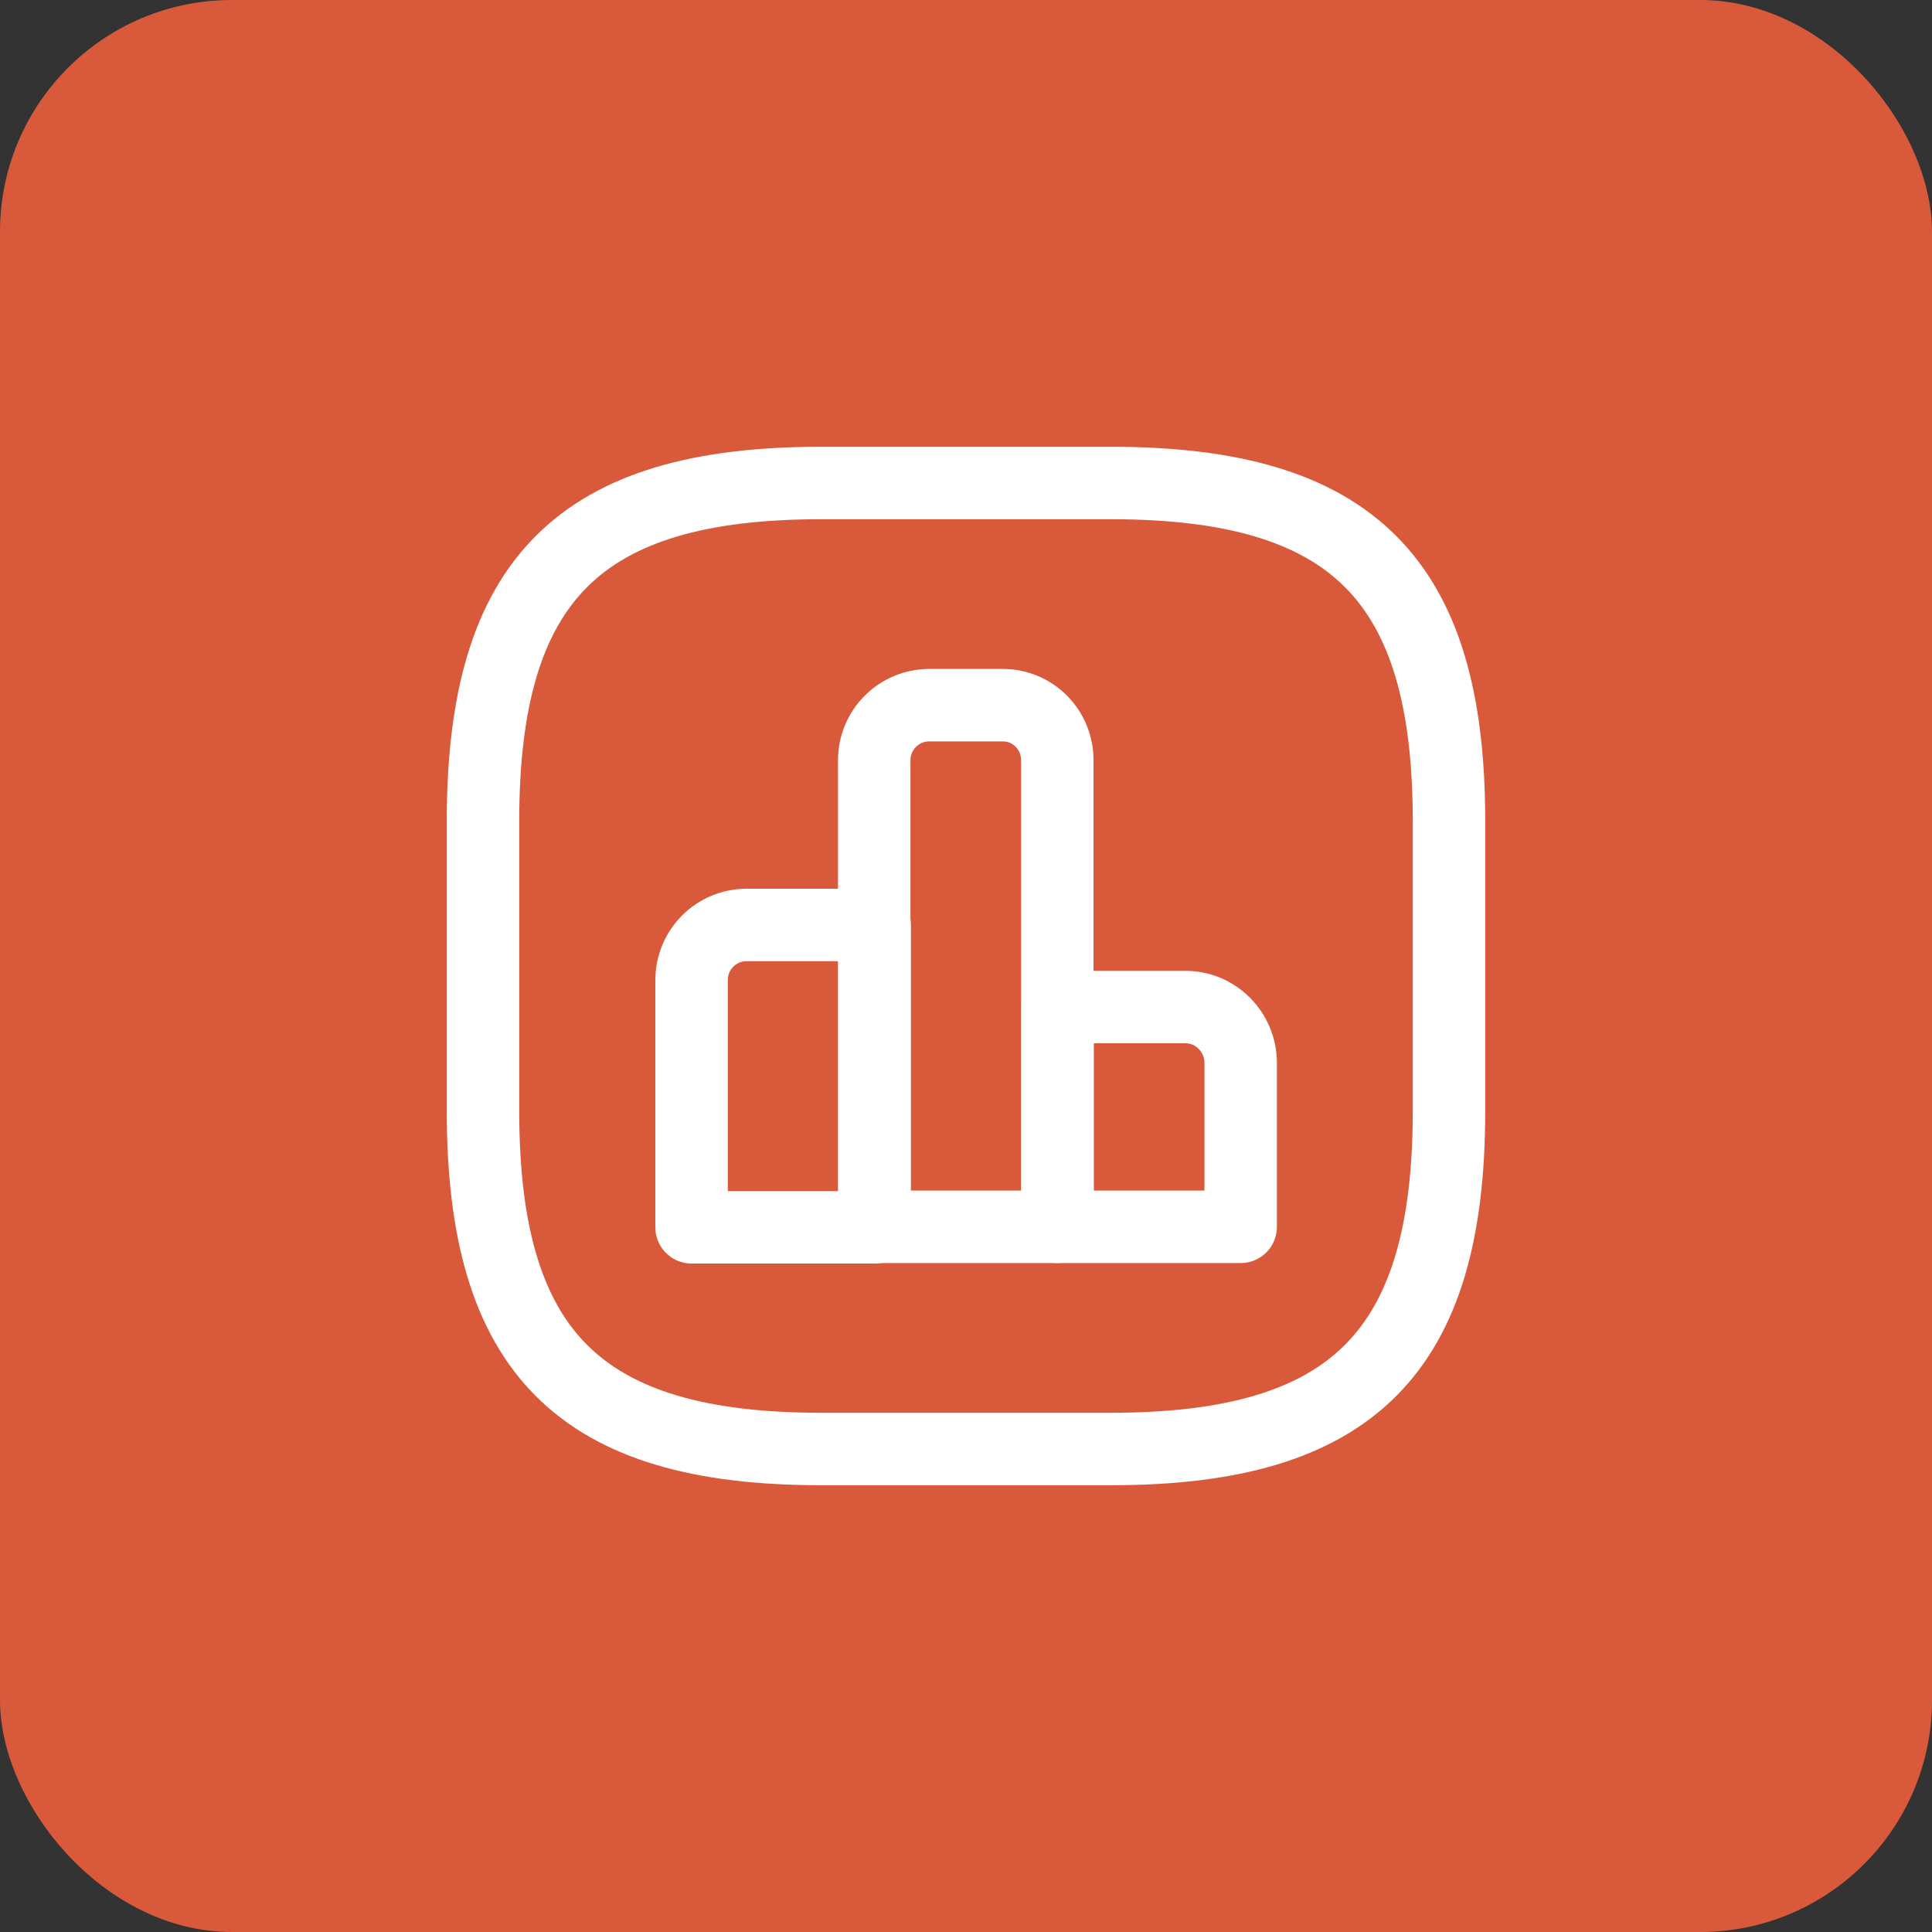 <?xml version="1.0" encoding="UTF-8"?> <svg xmlns="http://www.w3.org/2000/svg" width="50" height="50" viewBox="0 0 50 50" fill="none"><rect x="0" y="0" width="50" height="50" fill="#333333" stroke="none"/><rect width="50" height="50" rx="6" fill="#D95A3B"></rect><path d="M22.636 23.938H19.323C18.536 23.938 17.898 24.576 17.898 25.363V31.763H22.636V23.938V23.938Z" stroke="white" stroke-width="1.875" stroke-miterlimit="10" stroke-linecap="round" stroke-linejoin="round"></path><path d="M25.95 18.25H24.05C23.262 18.25 22.625 18.888 22.625 19.675V31.75H27.363V19.675C27.363 18.888 26.738 18.25 25.95 18.25Z" stroke="white" stroke-width="1.875" stroke-miterlimit="10" stroke-linecap="round" stroke-linejoin="round"></path><path d="M30.684 26.063H27.371V31.75H32.109V27.488C32.096 26.7 31.459 26.063 30.684 26.063Z" stroke="white" stroke-width="1.875" stroke-miterlimit="10" stroke-linecap="round" stroke-linejoin="round"></path><path d="M21.25 37.5H28.75C35 37.5 37.5 35 37.5 28.75V21.25C37.5 15 35 12.5 28.75 12.5H21.25C15 12.5 12.5 15 12.5 21.25V28.75C12.5 35 15 37.5 21.25 37.5Z" stroke="white" stroke-width="1.875" stroke-linecap="round" stroke-linejoin="round"></path></svg> 
